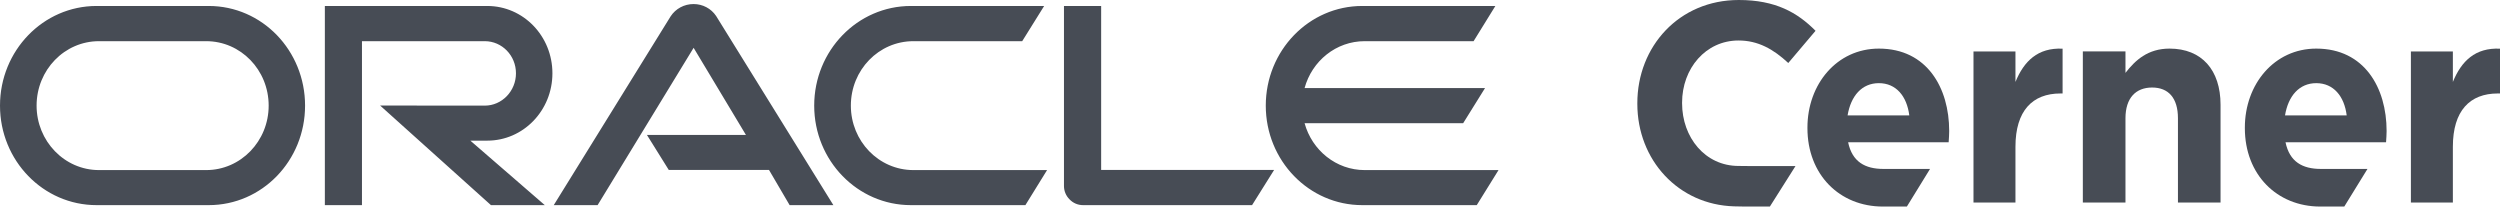 <svg xmlns="http://www.w3.org/2000/svg" width="1273" height="106" viewBox="0 0 1273 106" fill="none"><path fill-rule="evenodd" clip-rule="evenodd" d="M956.723 42.342C965.487 42.342 970.989 48.978 972.211 58.771H940.791C942.442 48.829 948.063 42.342 956.723 42.342ZM982.774 86.019H959.039C949.717 86.019 943.132 82.405 941.07 72.458H992.251C992.394 70.441 992.527 68.428 992.527 66.695C992.527 44.786 981.278 24.747 956.723 24.747C935.303 24.747 920.347 42.904 920.347 64.96V65.259C920.347 88.893 936.669 105.177 958.777 105.177H970.978L982.774 86.019Z" fill="#474C55"></path><path fill-rule="evenodd" clip-rule="evenodd" d="M1004.9 26.214H1026.27V41.722C1030.63 31.096 1037.65 24.213 1050.27 24.78V47.594H1049.17C1034.98 47.594 1026.27 56.35 1026.27 74.703V103.115H1004.9V26.214Z" fill="#474C55"></path><path fill-rule="evenodd" clip-rule="evenodd" d="M1179.44 42.342C1188.22 42.342 1193.72 48.978 1194.94 58.771H1163.53C1165.16 48.829 1170.8 42.342 1179.44 42.342ZM1205.52 86.019H1181.78C1172.43 86.019 1165.86 82.405 1163.79 72.458H1214.98C1215.11 70.441 1215.26 68.428 1215.26 66.695C1215.26 44.786 1204.01 24.747 1179.44 24.747C1158.03 24.747 1143.08 42.904 1143.08 64.96V65.259C1143.08 88.893 1159.4 105.177 1181.49 105.177H1193.71L1205.52 86.019Z" fill="#474C55"></path><path fill-rule="evenodd" clip-rule="evenodd" d="M1227.63 26.214H1249V41.722C1253.34 31.096 1260.37 24.213 1273 24.78V47.594H1271.87C1257.68 47.594 1249 56.35 1249 74.703V103.115H1227.63V26.214Z" fill="#474C55"></path><path fill-rule="evenodd" clip-rule="evenodd" d="M1082.29 103.115H1060.58V26.182H1082.29V37.11C1087.3 30.64 1093.71 24.747 1104.72 24.747C1121.15 24.747 1130.7 35.669 1130.7 53.32V103.115H1109.01V60.193C1109.01 49.865 1104.14 44.566 1095.86 44.566C1087.58 44.566 1082.29 49.865 1082.29 60.193V103.115Z" fill="#474C55"></path><path fill-rule="evenodd" clip-rule="evenodd" d="M892.633 84.573H914.254L901.223 105.177H888.494L883.041 105.075C854.64 104.277 833.73 81.517 833.73 52.85V52.559C833.73 23.664 854.968 0 885.392 0C904.09 0 915.273 6.39 924.472 15.686L910.589 32.08C902.954 24.98 895.173 20.619 885.257 20.619C868.548 20.619 856.517 34.846 856.517 52.271V52.559C856.517 69.983 868.267 84.5 885.257 84.5L892.633 84.573Z" fill="#474C55"></path><path fill-rule="evenodd" clip-rule="evenodd" d="M694.91 86.606C680.354 86.606 668.081 76.52 664.292 62.724H745.049L756.177 44.847H664.292C668.066 31.02 680.354 20.964 694.91 20.964H750.357L761.441 3.041H693.647C666.532 3.041 644.531 25.743 644.531 53.785C644.531 81.796 666.532 104.452 693.647 104.452H751.966L763.05 86.606H694.91ZM463.813 104.452H522.132L533.171 86.606H465.107C447.467 86.606 433.256 71.879 433.256 53.785C433.256 35.613 447.467 20.964 465.107 20.964H520.509L531.682 3.041H463.813C436.654 3.041 414.592 25.743 414.592 53.785C414.592 81.796 436.654 104.452 463.813 104.452ZM104.976 86.606H50.416C32.86 86.606 18.633 71.879 18.633 53.785C18.633 35.613 32.86 20.964 50.416 20.964H104.976C122.594 20.964 136.805 35.613 136.805 53.785C136.805 71.879 122.594 86.606 104.976 86.606ZM49.161 104.452H106.284C133.459 104.452 155.34 81.796 155.34 53.785C155.34 25.743 133.459 3.041 106.284 3.041H49.161C22.017 3.041 0 25.743 0 53.785C0 81.796 22.017 104.452 49.161 104.452ZM248.098 71.616C266.497 71.616 281.291 56.252 281.291 37.32C281.291 18.387 266.497 3.041 248.098 3.041H165.416V104.452H184.312V20.964H246.842C255.617 20.964 262.73 28.273 262.73 37.32C262.73 46.352 255.617 53.785 246.842 53.785L193.553 53.738L249.993 104.452H277.411L239.503 71.616H248.098ZM560.707 86.544V3.041H541.773V94.753C541.773 97.251 542.795 99.704 544.571 101.473C546.375 103.397 548.856 104.452 551.458 104.452H637.554L648.772 86.544H560.707ZM329.414 68.698H379.824L353.19 24.347L304.3 104.452H281.968L341.491 8.316C344.032 4.421 348.393 2.062 353.16 2.062C357.823 2.062 362.108 4.344 364.65 8.145L424.352 104.452H402.08L391.584 86.544H340.543L329.414 68.698Z" fill="#474C55"></path></svg>